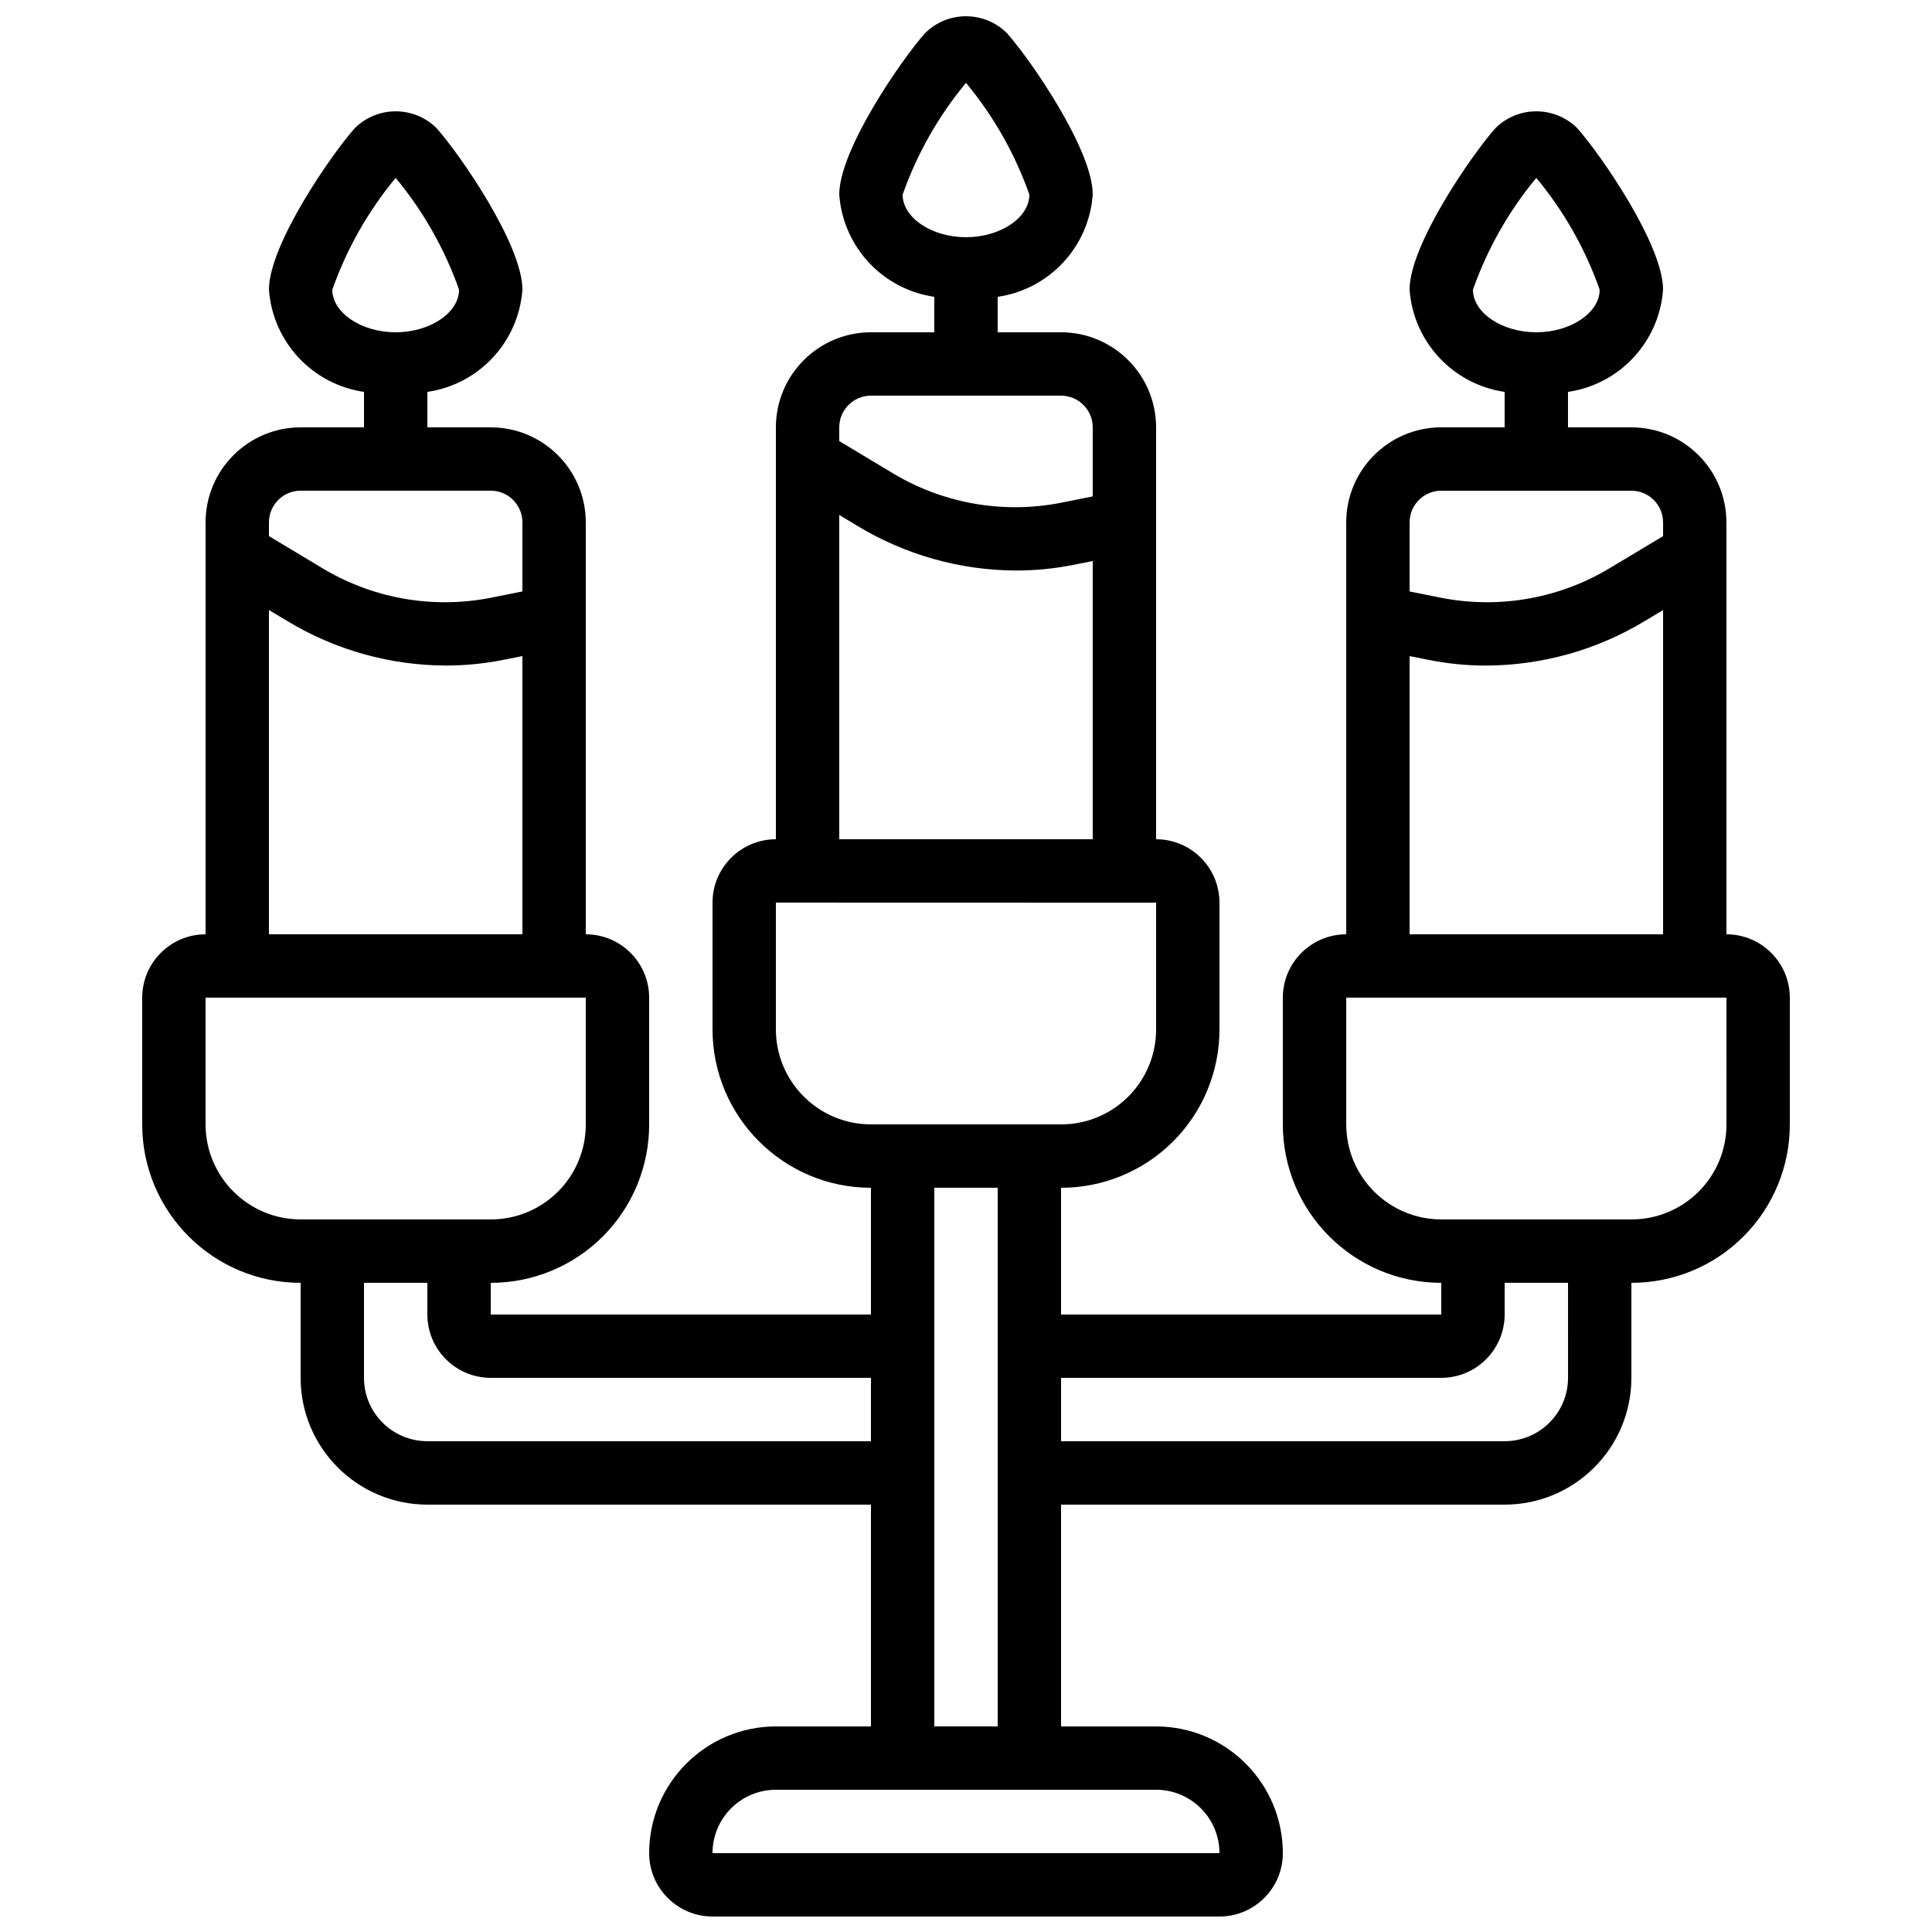 <?xml version="1.0" encoding="UTF-8"?>
<!-- Uploaded to: ICON Repo, www.iconrepo.com, Generator: ICON Repo Mixer Tools -->
<svg width="800px" height="800px" version="1.1" viewBox="144 144 512 512" xmlns="http://www.w3.org/2000/svg">
 <defs>
  <clipPath id="a">
   <path d="m181 148.09h438v503.81h-438z"/>
  </clipPath>
 </defs>
 <g clip-path="url(#a)">
  <path d="m601.52 391.6v-109.16c-0.016-13.906-11.285-25.172-25.191-25.188h-16.793v-9.395c13.715-2 24.195-13.273 25.191-27.098 0-11.898-16.473-35.727-22.73-42.777-6.008-5.973-15.711-5.973-21.715 0.004-6.262 7.047-22.73 30.875-22.73 42.773 0.996 13.824 11.473 25.098 25.191 27.098v9.395h-16.797c-13.906 0.016-25.172 11.281-25.188 25.188v109.16c-9.273 0.008-16.785 7.523-16.797 16.793v33.59c0.027 23.176 18.809 41.957 41.984 41.98v8.398h-100.76v-33.586c11.141 0.012 21.824-4.41 29.703-12.285 7.875-7.875 12.293-18.562 12.281-29.699v-33.59c-0.008-9.27-7.519-16.781-16.793-16.793v-109.16c-0.016-13.906-11.285-25.176-25.191-25.191h-16.793v-9.395c13.719-2 24.195-13.27 25.191-27.098 0-11.898-16.469-35.727-22.73-42.777-6.008-5.973-15.711-5.973-21.715 0.004-6.258 7.047-22.73 30.875-22.73 42.773 0.996 13.828 11.477 25.098 25.191 27.098v9.395h-16.793c-13.906 0.016-25.176 11.285-25.191 25.191v109.16c-9.27 0.012-16.785 7.523-16.793 16.793v33.59c0.027 23.176 18.809 41.957 41.984 41.984v33.586h-100.76v-8.398c11.137 0.016 21.824-4.406 29.699-12.281s12.297-18.562 12.285-29.699v-33.59c-0.012-9.27-7.523-16.785-16.793-16.793v-109.16c-0.016-13.906-11.285-25.172-25.191-25.188h-16.793v-9.395c13.715-2 24.195-13.273 25.188-27.098 0-11.898-16.469-35.727-22.73-42.777-6.004-5.973-15.707-5.973-21.711 0.004-6.262 7.047-22.73 30.875-22.73 42.773 0.996 13.824 11.473 25.098 25.188 27.098v9.395h-16.793c-13.906 0.016-25.176 11.281-25.188 25.188v109.16c-9.273 0.008-16.785 7.523-16.797 16.793v33.59c0.027 23.176 18.809 41.957 41.984 41.98v25.191c0.023 18.543 15.047 33.566 33.59 33.59h117.55v58.777h-25.191c-18.539 0.02-33.566 15.047-33.586 33.586 0.008 9.27 7.523 16.785 16.793 16.793h134.35c9.273-0.008 16.785-7.523 16.793-16.793-0.02-18.539-15.043-33.566-33.586-33.586h-25.191v-58.777h117.56c18.539-0.023 33.566-15.047 33.586-33.59v-25.191c11.137 0.016 21.824-4.406 29.699-12.281 7.879-7.875 12.297-18.562 12.285-29.699v-33.59c-0.008-9.27-7.523-16.785-16.793-16.793zm-67.176-170.82c3.801-10.793 9.484-20.828 16.793-29.637 7.305 8.801 12.988 18.828 16.793 29.613 0 6.125-7.691 11.301-16.793 11.301-9.094 0-16.773-5.164-16.793-11.277zm-151.14-25.188c3.801-10.797 9.488-20.832 16.797-29.641 7.301 8.805 12.984 18.828 16.793 29.613 0 6.129-7.691 11.301-16.793 11.301-9.094 0-16.773-5.16-16.797-11.273zm-151.14 25.188c3.801-10.793 9.484-20.828 16.793-29.637 7.301 8.801 12.988 18.828 16.793 29.613 0 6.125-7.691 11.301-16.793 11.301-9.094 0-16.773-5.164-16.793-11.277zm293.89 53.262h50.383c4.633 0.004 8.391 3.762 8.398 8.395v3.644l-13.488 8.09c-13.547 8.375-29.762 11.312-45.387 8.234l-8.301-1.66v-18.309c0.004-4.633 3.762-8.391 8.395-8.395zm-8.395 43.828 5.004 1c5.043 1.008 10.168 1.516 15.309 1.512 14.816-0.055 29.344-4.137 42.02-11.809l4.844-2.906v85.93h-67.176zm-142.75-69.02h50.379c4.637 0.008 8.391 3.762 8.398 8.398v18.305l-8.301 1.66c-15.629 3.098-31.848 0.156-45.391-8.23l-13.484-8.094v-3.641c0.008-4.637 3.762-8.391 8.398-8.398zm-8.398 31.625 4.844 2.906c12.676 7.676 27.203 11.758 42.02 11.812 5.141 0 10.266-0.508 15.305-1.516l5.008-1v73.727h-67.176zm-16.793 136.31v-33.59l100.76 0.027v33.562c0.016 6.684-2.637 13.098-7.363 17.824-4.727 4.731-11.141 7.379-17.828 7.367h-50.379c-13.906-0.016-25.176-11.285-25.191-25.191zm-125.95-142.75h50.383c4.633 0.004 8.391 3.762 8.395 8.395v18.309l-8.301 1.66c-15.625 3.094-31.844 0.152-45.387-8.234l-13.484-8.09v-3.644c0.004-4.633 3.762-8.391 8.395-8.395zm-8.395 31.625 4.84 2.906c12.676 7.676 27.203 11.758 42.023 11.809 5.137 0.004 10.266-0.504 15.305-1.512l5.004-1v73.727h-67.172zm-16.793 136.31v-33.59h100.76v33.59c0.012 6.684-2.637 13.098-7.367 17.824-4.727 4.727-11.141 7.379-17.824 7.363h-50.383c-13.906-0.016-25.176-11.285-25.188-25.188zm58.777 83.965c-9.273-0.008-16.785-7.519-16.797-16.793v-25.191h16.797v8.398c0.008 9.27 7.519 16.785 16.793 16.793h100.76v16.793zm209.92 109.16h-134.35c0.008-9.27 7.523-16.785 16.793-16.793h100.76c9.273 0.008 16.785 7.523 16.793 16.793zm-75.57-33.586v-142.75h16.793v142.75zm167.94-92.367c-0.012 9.273-7.523 16.785-16.793 16.793h-117.56v-16.793h100.76c9.273-0.008 16.785-7.523 16.797-16.793v-8.398h16.793zm41.984-67.172c0.012 6.684-2.637 13.098-7.363 17.824-4.727 4.727-11.145 7.379-17.828 7.363h-50.383c-13.906-0.016-25.172-11.285-25.188-25.188v-33.59h100.76z"/>
 </g>
</svg>